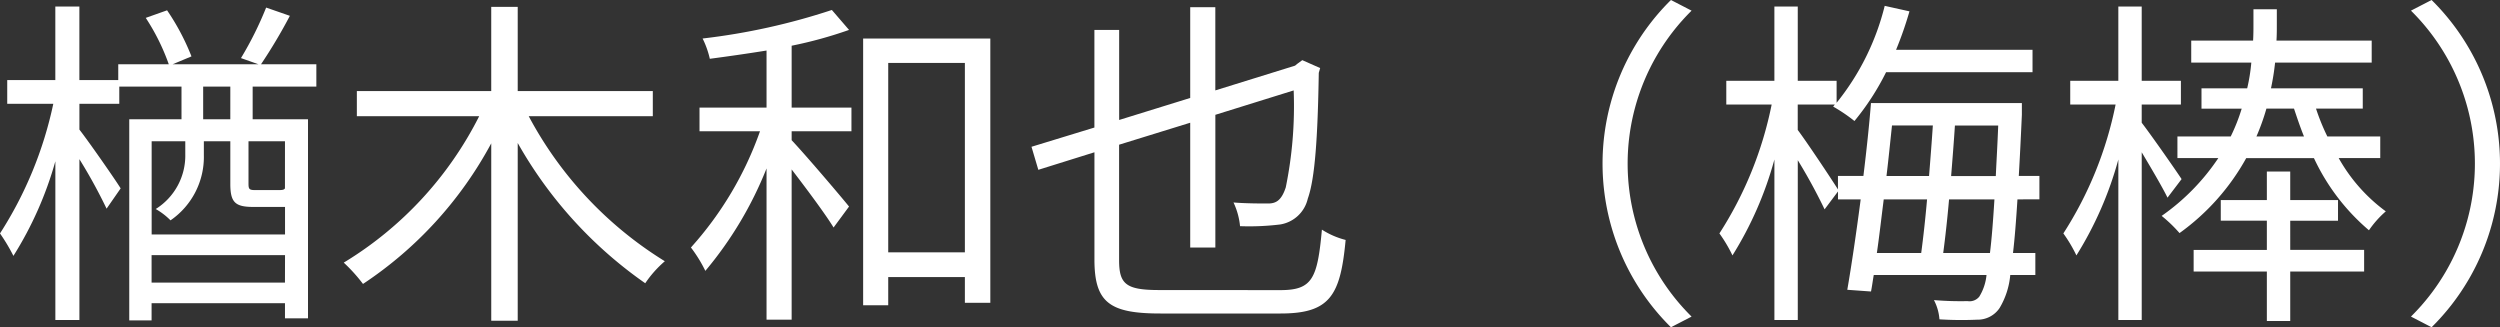 <svg xmlns="http://www.w3.org/2000/svg" xmlns:xlink="http://www.w3.org/1999/xlink" width="155.934" height="20.412" viewBox="0 0 155.934 20.412"><rect x="0" y="0" width="155.934" height="20.412" fill="#333333" stroke="none"/><defs><clipPath id="a"><rect width="155.934" height="20.412" fill="none"/></clipPath></defs><g transform="translate(0 0)" clip-path="url(#a)"><path d="M15.759,5.543V7.58h3.452V19.994H17.775v-.943H9.455v1.072H8.062V7.58h3.259V5.543H7.44V6.615H4.953V8.223c.6.772,2.23,3.109,2.573,3.667l-.878,1.265a32.568,32.568,0,0,0-1.695-3.087V20.1h-1.5V10.2a22.416,22.416,0,0,1-2.616,5.9A11.4,11.4,0,0,0,0,14.7,24.164,24.164,0,0,0,3.324,6.615H.451V5.136h3V.548h1.5V5.136H7.376V4.15h3.152A13.417,13.417,0,0,0,9.091,1.255L10.421.783a14.508,14.508,0,0,1,1.522,2.874l-1.179.493h5.36L15.03,3.763A21.514,21.514,0,0,0,16.6.612l1.48.515a33.052,33.052,0,0,1-1.8,3.023h3.452V5.543Zm-6.3,3.409v5.811h8.319V13.048H15.824c-1.136,0-1.458-.258-1.458-1.436V8.952H12.715V9.81a4.8,4.8,0,0,1-2.08,4.074,4.23,4.23,0,0,0-.922-.707,3.927,3.927,0,0,0,1.844-3.409V8.952Zm8.319,7.1H9.455v1.716h8.319ZM14.366,5.543H12.672V7.58h1.693Zm3.409,3.409H15.5v2.659c0,.343.064.386.451.386h1.393c.3,0,.365-.021.429-.107Z" transform="translate(0 -0.14)" fill="#fff"/><path d="M40.332,7.394a23.72,23.72,0,0,0,8.49,9.047A6.868,6.868,0,0,0,47.6,17.814a26.573,26.573,0,0,1-7.954-8.748V20.151H37.995V9.087a24.305,24.305,0,0,1-8,8.77,10.161,10.161,0,0,0-1.2-1.329,22.533,22.533,0,0,0,8.448-9.134H29.612V5.829h8.382V.576h1.652V5.829h8.426V7.394Z" transform="translate(-7.354 -0.147)" fill="#fff"/><path d="M64.157,6.925h3.73V8.4h-3.73v.558c.814.857,3.044,3.473,3.58,4.138l-.965,1.308c-.493-.814-1.693-2.422-2.615-3.623v9.37H62.591V10.719a23.309,23.309,0,0,1-3.817,6.389,8.641,8.641,0,0,0-.9-1.458A21.511,21.511,0,0,0,62.183,8.4H58.41V6.925h4.181V3.365c-1.2.193-2.4.365-3.538.515a5.607,5.607,0,0,0-.45-1.265A40.484,40.484,0,0,0,66.665.835l1.072,1.244a26.5,26.5,0,0,1-3.58.986Zm12.392-4.31V19.1H74.962V17.495H70.181v1.757H68.616V2.615ZM74.962,4.137H70.181V15.95h4.781Z" transform="translate(-14.779 -0.213)" fill="#fff"/><path d="M101.92,18.251c1.994,0,2.315-.707,2.594-3.773a5.017,5.017,0,0,0,1.48.643c-.322,3.452-.965,4.588-4.052,4.588h-7.5c-3.174,0-4.116-.686-4.116-3.367V9.653l-3.5,1.094L86.4,9.31l3.924-1.2V2.021h1.544V7.638L96.3,6.265V.606h1.566V5.794l4.973-1.544.129-.107.322-.236,1.115.493-.086.3c-.064,4.009-.236,6.6-.686,7.847a2.107,2.107,0,0,1-1.716,1.608,15.779,15.779,0,0,1-2.509.107A4.461,4.461,0,0,0,99,12.784c.751.064,1.758.064,2.145.064.471,0,.836-.15,1.115-1.007a25.257,25.257,0,0,0,.493-6.046L97.868,7.316v8.277H96.3V7.81L91.864,9.181v7.2c0,1.5.429,1.865,2.509,1.865Z" transform="translate(-22.062 -0.155)" fill="#fff"/><path d="M138.5,0l1.287.665a13.407,13.407,0,0,0,0,19.082l-1.287.665A14.341,14.341,0,0,1,138.5,0" transform="translate(-34.277 0)" fill="#fff"/><path d="M162.614,12.561c-.086,1.351-.171,2.445-.278,3.345h1.394v1.372h-1.565a4.85,4.85,0,0,1-.665,2.058,1.648,1.648,0,0,1-1.415.729,21.883,21.883,0,0,1-2.337-.022,3.064,3.064,0,0,0-.343-1.2,20.513,20.513,0,0,0,2.1.064.778.778,0,0,0,.728-.279,3.148,3.148,0,0,0,.451-1.35h-7.033c-.064.364-.106.707-.171,1.029L152,18.2c.257-1.48.558-3.516.836-5.639h-1.416v-.493l-.836,1.115a34.142,34.142,0,0,0-1.672-3.066v9.969h-1.458V10.074a22.333,22.333,0,0,1-2.616,5.982,8.915,8.915,0,0,0-.814-1.372,23.273,23.273,0,0,0,3.259-8.04h-2.83V5.163h3V.533h1.458v4.63h2.423V6.536a15.558,15.558,0,0,0,3-6.046l1.544.343a22.76,22.76,0,0,1-.836,2.4h8.512V4.628h-9.134a15.875,15.875,0,0,1-1.973,3.045,10.141,10.141,0,0,0-1.329-.9l.107-.129h-2.316V8.23c.579.772,2.08,3.023,2.509,3.709V11.1h1.587c.193-1.586.364-3.173.472-4.545h9.412v.729c-.063,1.437-.128,2.7-.192,3.816h1.286v1.458Zm-8.341,0c-.15,1.18-.278,2.316-.428,3.345h2.766c.129-.965.258-2.122.365-3.345Zm.515-4.609c-.107,1.007-.214,2.08-.343,3.151H157.1c.086-1.072.172-2.165.236-3.151Zm6.111,7.954c.107-.857.194-1.973.279-3.345h-2.83c-.108,1.223-.236,2.38-.365,3.345Zm.364-4.8c.043-.943.108-1.994.15-3.151h-2.7c-.065,1.007-.15,2.08-.236,3.151Z" transform="translate(-36.778 -0.125)" fill="#fff"/><path d="M179.33,12.469c-.3-.622-1.007-1.822-1.608-2.83V20.1h-1.458V10.089a22.344,22.344,0,0,1-2.616,5.982,8.921,8.921,0,0,0-.814-1.372,23.273,23.273,0,0,0,3.259-8.04h-2.83V5.179h3V.548h1.458V5.179h2.445v1.48h-2.445V7.795c.579.75,2.123,2.958,2.488,3.516ZM190.008,10a10.434,10.434,0,0,0,2.938,3.323,6.2,6.2,0,0,0-1.051,1.18,13.232,13.232,0,0,1-3.431-4.5H184.24a14.237,14.237,0,0,1-4.16,4.675,8.783,8.783,0,0,0-1.115-1.072A13.632,13.632,0,0,0,182.5,10h-2.551V8.653h3.323a11.643,11.643,0,0,0,.686-1.737h-2.508V5.651H184.3a11.4,11.4,0,0,0,.258-1.608H180.81V2.671h3.859c.022-.365.022-.707.022-1.03V.719h1.458v.965c0,.322,0,.643-.022.987h5.939V4.043h-6.025a15.693,15.693,0,0,1-.257,1.608h5.725V6.915h-2.916a13.425,13.425,0,0,0,.707,1.737h3.3V10Zm-3.023,5.726h4.609v1.35h-4.609v3.088h-1.458V17.078H180.96v-1.35h4.567V13.905h-2.874V12.619h2.874V10.84h1.458v1.779h2.98v1.287h-2.98Zm.857-7.076c-.235-.579-.429-1.158-.622-1.737H185.5a13.93,13.93,0,0,1-.622,1.737Z" transform="translate(-44.135 -0.14)" fill="#fff"/><path d="M203.237,20.412l-1.287-.666a13.407,13.407,0,0,0,0-19.082L203.237,0a14.34,14.34,0,0,1,0,20.412" transform="translate(-51.57 0)" fill="#fff"/></g></svg>